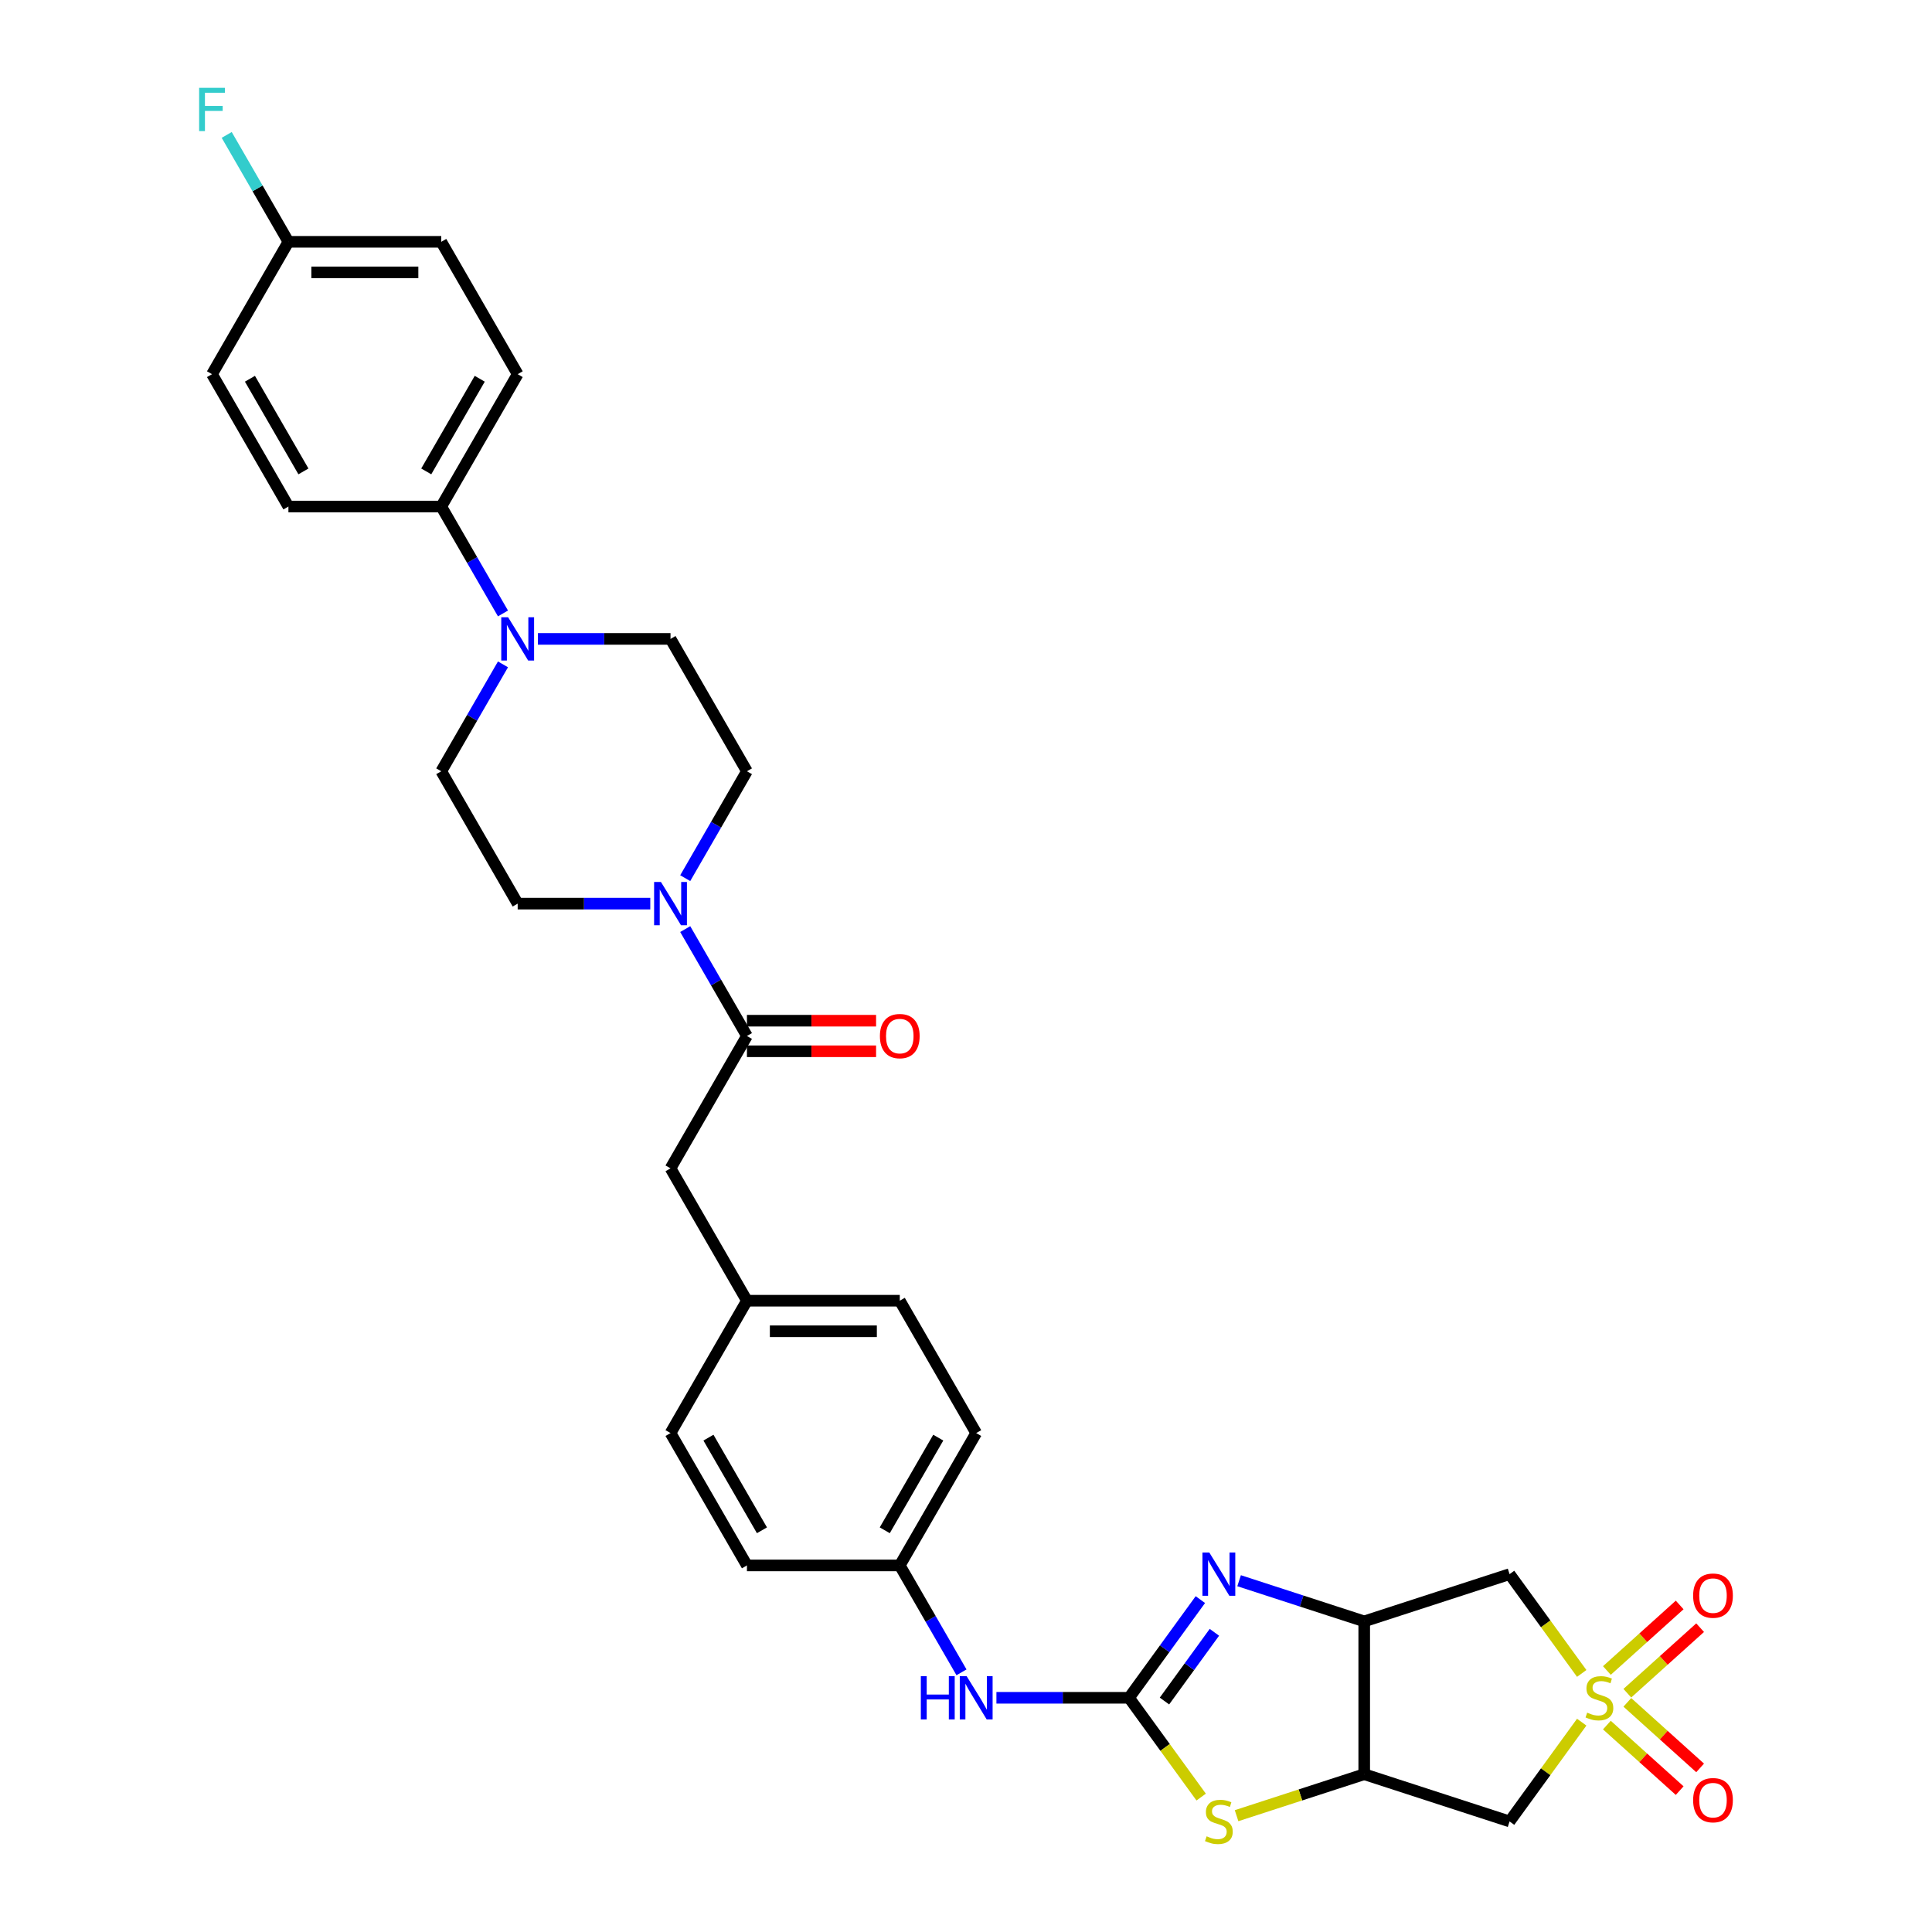 <?xml version='1.0' encoding='iso-8859-1'?>
<svg version='1.1' baseProfile='full'
              xmlns='http://www.w3.org/2000/svg'
                      xmlns:rdkit='http://www.rdkit.org/xml'
                      xmlns:xlink='http://www.w3.org/1999/xlink'
                  xml:space='preserve'
width='1000px' height='1000px' viewBox='0 0 1000 1000'>
<!-- END OF HEADER -->
<rect style='opacity:1.0;fill:#FFFFFF;stroke:none' width='1000' height='1000' x='0' y='0'> </rect>
<path class='bond-5' d='M 818.693,866.165 L 800.024,840.47' style='fill:none;fill-rule:evenodd;stroke:#CCCC00;stroke-width:6px;stroke-linecap:butt;stroke-linejoin:miter;stroke-opacity:1' />
<path class='bond-5' d='M 800.024,840.47 L 781.355,814.774' style='fill:none;fill-rule:evenodd;stroke:#000000;stroke-width:6px;stroke-linecap:butt;stroke-linejoin:miter;stroke-opacity:1' />
<path class='bond-6' d='M 818.693,891.383 L 800.024,917.078' style='fill:none;fill-rule:evenodd;stroke:#CCCC00;stroke-width:6px;stroke-linecap:butt;stroke-linejoin:miter;stroke-opacity:1' />
<path class='bond-6' d='M 800.024,917.078 L 781.355,942.774' style='fill:none;fill-rule:evenodd;stroke:#000000;stroke-width:6px;stroke-linecap:butt;stroke-linejoin:miter;stroke-opacity:1' />
<path class='bond-11' d='M 842.308,876.405 L 861.146,859.444' style='fill:none;fill-rule:evenodd;stroke:#CCCC00;stroke-width:6px;stroke-linecap:butt;stroke-linejoin:miter;stroke-opacity:1' />
<path class='bond-11' d='M 861.146,859.444 L 879.983,842.482' style='fill:none;fill-rule:evenodd;stroke:#FF0000;stroke-width:6px;stroke-linecap:butt;stroke-linejoin:miter;stroke-opacity:1' />
<path class='bond-11' d='M 831.721,864.647 L 850.559,847.686' style='fill:none;fill-rule:evenodd;stroke:#CCCC00;stroke-width:6px;stroke-linecap:butt;stroke-linejoin:miter;stroke-opacity:1' />
<path class='bond-11' d='M 850.559,847.686 L 869.396,830.725' style='fill:none;fill-rule:evenodd;stroke:#FF0000;stroke-width:6px;stroke-linecap:butt;stroke-linejoin:miter;stroke-opacity:1' />
<path class='bond-12' d='M 831.721,892.901 L 850.559,909.863' style='fill:none;fill-rule:evenodd;stroke:#CCCC00;stroke-width:6px;stroke-linecap:butt;stroke-linejoin:miter;stroke-opacity:1' />
<path class='bond-12' d='M 850.559,909.863 L 869.396,926.824' style='fill:none;fill-rule:evenodd;stroke:#FF0000;stroke-width:6px;stroke-linecap:butt;stroke-linejoin:miter;stroke-opacity:1' />
<path class='bond-12' d='M 842.308,881.144 L 861.146,898.105' style='fill:none;fill-rule:evenodd;stroke:#CCCC00;stroke-width:6px;stroke-linecap:butt;stroke-linejoin:miter;stroke-opacity:1' />
<path class='bond-12' d='M 861.146,898.105 L 879.983,915.066' style='fill:none;fill-rule:evenodd;stroke:#FF0000;stroke-width:6px;stroke-linecap:butt;stroke-linejoin:miter;stroke-opacity:1' />
<path class='bond-0' d='M 584.384,878.774 L 603.053,904.47' style='fill:none;fill-rule:evenodd;stroke:#000000;stroke-width:6px;stroke-linecap:butt;stroke-linejoin:miter;stroke-opacity:1' />
<path class='bond-0' d='M 603.053,904.47 L 621.722,930.165' style='fill:none;fill-rule:evenodd;stroke:#CCCC00;stroke-width:6px;stroke-linecap:butt;stroke-linejoin:miter;stroke-opacity:1' />
<path class='bond-10' d='M 584.384,878.774 L 550.067,878.774' style='fill:none;fill-rule:evenodd;stroke:#000000;stroke-width:6px;stroke-linecap:butt;stroke-linejoin:miter;stroke-opacity:1' />
<path class='bond-10' d='M 550.067,878.774 L 515.749,878.774' style='fill:none;fill-rule:evenodd;stroke:#0000FF;stroke-width:6px;stroke-linecap:butt;stroke-linejoin:miter;stroke-opacity:1' />
<path class='bond-33' d='M 584.384,878.774 L 602.845,853.364' style='fill:none;fill-rule:evenodd;stroke:#000000;stroke-width:6px;stroke-linecap:butt;stroke-linejoin:miter;stroke-opacity:1' />
<path class='bond-33' d='M 602.845,853.364 L 621.307,827.954' style='fill:none;fill-rule:evenodd;stroke:#0000FF;stroke-width:6px;stroke-linecap:butt;stroke-linejoin:miter;stroke-opacity:1' />
<path class='bond-33' d='M 602.722,880.451 L 615.645,862.664' style='fill:none;fill-rule:evenodd;stroke:#000000;stroke-width:6px;stroke-linecap:butt;stroke-linejoin:miter;stroke-opacity:1' />
<path class='bond-33' d='M 615.645,862.664 L 628.569,844.876' style='fill:none;fill-rule:evenodd;stroke:#0000FF;stroke-width:6px;stroke-linecap:butt;stroke-linejoin:miter;stroke-opacity:1' />
<path class='bond-1' d='M 641.356,818.177 L 673.738,828.699' style='fill:none;fill-rule:evenodd;stroke:#0000FF;stroke-width:6px;stroke-linecap:butt;stroke-linejoin:miter;stroke-opacity:1' />
<path class='bond-1' d='M 673.738,828.699 L 706.119,839.22' style='fill:none;fill-rule:evenodd;stroke:#000000;stroke-width:6px;stroke-linecap:butt;stroke-linejoin:miter;stroke-opacity:1' />
<path class='bond-2' d='M 706.119,839.22 L 781.355,814.774' style='fill:none;fill-rule:evenodd;stroke:#000000;stroke-width:6px;stroke-linecap:butt;stroke-linejoin:miter;stroke-opacity:1' />
<path class='bond-32' d='M 706.119,839.22 L 706.119,918.328' style='fill:none;fill-rule:evenodd;stroke:#000000;stroke-width:6px;stroke-linecap:butt;stroke-linejoin:miter;stroke-opacity:1' />
<path class='bond-3' d='M 706.119,918.328 L 781.355,942.774' style='fill:none;fill-rule:evenodd;stroke:#000000;stroke-width:6px;stroke-linecap:butt;stroke-linejoin:miter;stroke-opacity:1' />
<path class='bond-4' d='M 706.119,918.328 L 673.081,929.063' style='fill:none;fill-rule:evenodd;stroke:#000000;stroke-width:6px;stroke-linecap:butt;stroke-linejoin:miter;stroke-opacity:1' />
<path class='bond-4' d='M 673.081,929.063 L 640.043,939.798' style='fill:none;fill-rule:evenodd;stroke:#CCCC00;stroke-width:6px;stroke-linecap:butt;stroke-linejoin:miter;stroke-opacity:1' />
<path class='bond-7' d='M 354.668,480.895 L 370.64,508.56' style='fill:none;fill-rule:evenodd;stroke:#0000FF;stroke-width:6px;stroke-linecap:butt;stroke-linejoin:miter;stroke-opacity:1' />
<path class='bond-7' d='M 370.64,508.56 L 386.613,536.225' style='fill:none;fill-rule:evenodd;stroke:#000000;stroke-width:6px;stroke-linecap:butt;stroke-linejoin:miter;stroke-opacity:1' />
<path class='bond-15' d='M 354.668,454.536 L 370.64,426.871' style='fill:none;fill-rule:evenodd;stroke:#0000FF;stroke-width:6px;stroke-linecap:butt;stroke-linejoin:miter;stroke-opacity:1' />
<path class='bond-15' d='M 370.64,426.871 L 386.613,399.205' style='fill:none;fill-rule:evenodd;stroke:#000000;stroke-width:6px;stroke-linecap:butt;stroke-linejoin:miter;stroke-opacity:1' />
<path class='bond-16' d='M 336.585,467.715 L 302.268,467.715' style='fill:none;fill-rule:evenodd;stroke:#0000FF;stroke-width:6px;stroke-linecap:butt;stroke-linejoin:miter;stroke-opacity:1' />
<path class='bond-16' d='M 302.268,467.715 L 267.95,467.715' style='fill:none;fill-rule:evenodd;stroke:#000000;stroke-width:6px;stroke-linecap:butt;stroke-linejoin:miter;stroke-opacity:1' />
<path class='bond-8' d='M 386.613,536.225 L 347.059,604.735' style='fill:none;fill-rule:evenodd;stroke:#000000;stroke-width:6px;stroke-linecap:butt;stroke-linejoin:miter;stroke-opacity:1' />
<path class='bond-19' d='M 386.613,544.136 L 420.036,544.136' style='fill:none;fill-rule:evenodd;stroke:#000000;stroke-width:6px;stroke-linecap:butt;stroke-linejoin:miter;stroke-opacity:1' />
<path class='bond-19' d='M 420.036,544.136 L 453.459,544.136' style='fill:none;fill-rule:evenodd;stroke:#FF0000;stroke-width:6px;stroke-linecap:butt;stroke-linejoin:miter;stroke-opacity:1' />
<path class='bond-19' d='M 386.613,528.314 L 420.036,528.314' style='fill:none;fill-rule:evenodd;stroke:#000000;stroke-width:6px;stroke-linecap:butt;stroke-linejoin:miter;stroke-opacity:1' />
<path class='bond-19' d='M 420.036,528.314 L 453.459,528.314' style='fill:none;fill-rule:evenodd;stroke:#FF0000;stroke-width:6px;stroke-linecap:butt;stroke-linejoin:miter;stroke-opacity:1' />
<path class='bond-9' d='M 260.341,343.875 L 244.369,371.54' style='fill:none;fill-rule:evenodd;stroke:#0000FF;stroke-width:6px;stroke-linecap:butt;stroke-linejoin:miter;stroke-opacity:1' />
<path class='bond-9' d='M 244.369,371.54 L 228.396,399.205' style='fill:none;fill-rule:evenodd;stroke:#000000;stroke-width:6px;stroke-linecap:butt;stroke-linejoin:miter;stroke-opacity:1' />
<path class='bond-13' d='M 260.341,317.516 L 244.369,289.851' style='fill:none;fill-rule:evenodd;stroke:#0000FF;stroke-width:6px;stroke-linecap:butt;stroke-linejoin:miter;stroke-opacity:1' />
<path class='bond-13' d='M 244.369,289.851 L 228.396,262.186' style='fill:none;fill-rule:evenodd;stroke:#000000;stroke-width:6px;stroke-linecap:butt;stroke-linejoin:miter;stroke-opacity:1' />
<path class='bond-35' d='M 278.424,330.696 L 312.742,330.696' style='fill:none;fill-rule:evenodd;stroke:#0000FF;stroke-width:6px;stroke-linecap:butt;stroke-linejoin:miter;stroke-opacity:1' />
<path class='bond-35' d='M 312.742,330.696 L 347.059,330.696' style='fill:none;fill-rule:evenodd;stroke:#000000;stroke-width:6px;stroke-linecap:butt;stroke-linejoin:miter;stroke-opacity:1' />
<path class='bond-22' d='M 497.666,865.595 L 481.694,837.93' style='fill:none;fill-rule:evenodd;stroke:#0000FF;stroke-width:6px;stroke-linecap:butt;stroke-linejoin:miter;stroke-opacity:1' />
<path class='bond-22' d='M 481.694,837.93 L 465.721,810.264' style='fill:none;fill-rule:evenodd;stroke:#000000;stroke-width:6px;stroke-linecap:butt;stroke-linejoin:miter;stroke-opacity:1' />
<path class='bond-20' d='M 228.396,262.186 L 267.95,193.676' style='fill:none;fill-rule:evenodd;stroke:#000000;stroke-width:6px;stroke-linecap:butt;stroke-linejoin:miter;stroke-opacity:1' />
<path class='bond-20' d='M 220.627,243.998 L 248.315,196.042' style='fill:none;fill-rule:evenodd;stroke:#000000;stroke-width:6px;stroke-linecap:butt;stroke-linejoin:miter;stroke-opacity:1' />
<path class='bond-21' d='M 228.396,262.186 L 149.288,262.186' style='fill:none;fill-rule:evenodd;stroke:#000000;stroke-width:6px;stroke-linecap:butt;stroke-linejoin:miter;stroke-opacity:1' />
<path class='bond-14' d='M 347.059,604.735 L 386.613,673.245' style='fill:none;fill-rule:evenodd;stroke:#000000;stroke-width:6px;stroke-linecap:butt;stroke-linejoin:miter;stroke-opacity:1' />
<path class='bond-18' d='M 386.613,399.205 L 347.059,330.696' style='fill:none;fill-rule:evenodd;stroke:#000000;stroke-width:6px;stroke-linecap:butt;stroke-linejoin:miter;stroke-opacity:1' />
<path class='bond-17' d='M 267.95,467.715 L 228.396,399.205' style='fill:none;fill-rule:evenodd;stroke:#000000;stroke-width:6px;stroke-linecap:butt;stroke-linejoin:miter;stroke-opacity:1' />
<path class='bond-26' d='M 267.95,193.676 L 228.396,125.166' style='fill:none;fill-rule:evenodd;stroke:#000000;stroke-width:6px;stroke-linecap:butt;stroke-linejoin:miter;stroke-opacity:1' />
<path class='bond-25' d='M 149.288,262.186 L 109.734,193.676' style='fill:none;fill-rule:evenodd;stroke:#000000;stroke-width:6px;stroke-linecap:butt;stroke-linejoin:miter;stroke-opacity:1' />
<path class='bond-25' d='M 157.057,243.998 L 129.369,196.042' style='fill:none;fill-rule:evenodd;stroke:#000000;stroke-width:6px;stroke-linecap:butt;stroke-linejoin:miter;stroke-opacity:1' />
<path class='bond-28' d='M 465.721,810.264 L 505.275,741.755' style='fill:none;fill-rule:evenodd;stroke:#000000;stroke-width:6px;stroke-linecap:butt;stroke-linejoin:miter;stroke-opacity:1' />
<path class='bond-28' d='M 457.952,792.077 L 485.64,744.12' style='fill:none;fill-rule:evenodd;stroke:#000000;stroke-width:6px;stroke-linecap:butt;stroke-linejoin:miter;stroke-opacity:1' />
<path class='bond-29' d='M 465.721,810.264 L 386.613,810.264' style='fill:none;fill-rule:evenodd;stroke:#000000;stroke-width:6px;stroke-linecap:butt;stroke-linejoin:miter;stroke-opacity:1' />
<path class='bond-23' d='M 386.613,673.245 L 347.059,741.755' style='fill:none;fill-rule:evenodd;stroke:#000000;stroke-width:6px;stroke-linecap:butt;stroke-linejoin:miter;stroke-opacity:1' />
<path class='bond-34' d='M 386.613,673.245 L 465.721,673.245' style='fill:none;fill-rule:evenodd;stroke:#000000;stroke-width:6px;stroke-linecap:butt;stroke-linejoin:miter;stroke-opacity:1' />
<path class='bond-34' d='M 398.479,689.066 L 453.855,689.066' style='fill:none;fill-rule:evenodd;stroke:#000000;stroke-width:6px;stroke-linecap:butt;stroke-linejoin:miter;stroke-opacity:1' />
<path class='bond-24' d='M 149.288,125.166 L 109.734,193.676' style='fill:none;fill-rule:evenodd;stroke:#000000;stroke-width:6px;stroke-linecap:butt;stroke-linejoin:miter;stroke-opacity:1' />
<path class='bond-27' d='M 149.288,125.166 L 133.315,97.501' style='fill:none;fill-rule:evenodd;stroke:#000000;stroke-width:6px;stroke-linecap:butt;stroke-linejoin:miter;stroke-opacity:1' />
<path class='bond-27' d='M 133.315,97.501 L 117.343,69.836' style='fill:none;fill-rule:evenodd;stroke:#33CCCC;stroke-width:6px;stroke-linecap:butt;stroke-linejoin:miter;stroke-opacity:1' />
<path class='bond-36' d='M 149.288,125.166 L 228.396,125.166' style='fill:none;fill-rule:evenodd;stroke:#000000;stroke-width:6px;stroke-linecap:butt;stroke-linejoin:miter;stroke-opacity:1' />
<path class='bond-36' d='M 161.154,140.988 L 216.53,140.988' style='fill:none;fill-rule:evenodd;stroke:#000000;stroke-width:6px;stroke-linecap:butt;stroke-linejoin:miter;stroke-opacity:1' />
<path class='bond-31' d='M 505.275,741.755 L 465.721,673.245' style='fill:none;fill-rule:evenodd;stroke:#000000;stroke-width:6px;stroke-linecap:butt;stroke-linejoin:miter;stroke-opacity:1' />
<path class='bond-30' d='M 386.613,810.264 L 347.059,741.755' style='fill:none;fill-rule:evenodd;stroke:#000000;stroke-width:6px;stroke-linecap:butt;stroke-linejoin:miter;stroke-opacity:1' />
<path class='bond-30' d='M 394.382,792.077 L 366.694,744.12' style='fill:none;fill-rule:evenodd;stroke:#000000;stroke-width:6px;stroke-linecap:butt;stroke-linejoin:miter;stroke-opacity:1' />
<path  class='atom-0' d='M 821.525 886.463
Q 821.779 886.558, 822.823 887.001
Q 823.867 887.444, 825.006 887.729
Q 826.177 887.982, 827.316 887.982
Q 829.436 887.982, 830.67 886.97
Q 831.904 885.926, 831.904 884.122
Q 831.904 882.888, 831.272 882.128
Q 830.67 881.369, 829.721 880.958
Q 828.772 880.546, 827.19 880.072
Q 825.196 879.47, 823.994 878.901
Q 822.823 878.331, 821.968 877.129
Q 821.146 875.926, 821.146 873.901
Q 821.146 871.085, 823.044 869.344
Q 824.975 867.604, 828.772 867.604
Q 831.367 867.604, 834.309 868.838
L 833.582 871.275
Q 830.892 870.167, 828.867 870.167
Q 826.683 870.167, 825.481 871.085
Q 824.278 871.971, 824.31 873.521
Q 824.31 874.724, 824.911 875.452
Q 825.544 876.179, 826.43 876.591
Q 827.348 877.002, 828.867 877.477
Q 830.892 878.11, 832.094 878.743
Q 833.297 879.375, 834.151 880.673
Q 835.037 881.938, 835.037 884.122
Q 835.037 887.223, 832.949 888.9
Q 830.892 890.545, 827.443 890.545
Q 825.449 890.545, 823.93 890.102
Q 822.443 889.691, 820.671 888.963
L 821.525 886.463
' fill='#CCCC00'/>
<path  class='atom-2' d='M 625.93 803.572
L 633.272 815.439
Q 633.999 816.609, 635.17 818.73
Q 636.341 820.85, 636.404 820.976
L 636.404 803.572
L 639.379 803.572
L 639.379 825.976
L 636.309 825.976
L 628.43 813.002
Q 627.512 811.483, 626.531 809.743
Q 625.582 808.002, 625.297 807.465
L 625.297 825.976
L 622.386 825.976
L 622.386 803.572
L 625.93 803.572
' fill='#0000FF'/>
<path  class='atom-5' d='M 624.554 950.463
Q 624.807 950.558, 625.851 951.001
Q 626.895 951.444, 628.035 951.729
Q 629.205 951.982, 630.345 951.982
Q 632.465 951.982, 633.699 950.97
Q 634.933 949.926, 634.933 948.122
Q 634.933 946.888, 634.3 946.128
Q 633.699 945.369, 632.749 944.958
Q 631.8 944.546, 630.218 944.072
Q 628.224 943.47, 627.022 942.901
Q 625.851 942.331, 624.997 941.129
Q 624.174 939.926, 624.174 937.901
Q 624.174 935.085, 626.073 933.344
Q 628.003 931.604, 631.8 931.604
Q 634.395 931.604, 637.338 932.838
L 636.61 935.275
Q 633.92 934.167, 631.895 934.167
Q 629.712 934.167, 628.509 935.085
Q 627.307 935.971, 627.338 937.521
Q 627.338 938.724, 627.94 939.452
Q 628.572 940.179, 629.458 940.591
Q 630.376 941.002, 631.895 941.477
Q 633.92 942.11, 635.123 942.742
Q 636.325 943.375, 637.179 944.673
Q 638.065 945.938, 638.065 948.122
Q 638.065 951.223, 635.977 952.9
Q 633.92 954.545, 630.471 954.545
Q 628.478 954.545, 626.959 954.102
Q 625.471 953.691, 623.699 952.963
L 624.554 950.463
' fill='#CCCC00'/>
<path  class='atom-8' d='M 342.107 456.513
L 349.448 468.38
Q 350.176 469.551, 351.346 471.671
Q 352.517 473.791, 352.581 473.917
L 352.581 456.513
L 355.555 456.513
L 355.555 478.917
L 352.486 478.917
L 344.606 465.943
Q 343.689 464.424, 342.708 462.684
Q 341.758 460.944, 341.474 460.406
L 341.474 478.917
L 338.563 478.917
L 338.563 456.513
L 342.107 456.513
' fill='#0000FF'/>
<path  class='atom-10' d='M 262.998 319.494
L 270.339 331.36
Q 271.067 332.531, 272.238 334.651
Q 273.409 336.771, 273.472 336.898
L 273.472 319.494
L 276.447 319.494
L 276.447 341.897
L 273.377 341.897
L 265.498 328.924
Q 264.58 327.405, 263.599 325.664
Q 262.65 323.924, 262.365 323.386
L 262.365 341.897
L 259.454 341.897
L 259.454 319.494
L 262.998 319.494
' fill='#0000FF'/>
<path  class='atom-11' d='M 476.622 867.572
L 479.66 867.572
L 479.66 877.097
L 491.115 877.097
L 491.115 867.572
L 494.153 867.572
L 494.153 889.976
L 491.115 889.976
L 491.115 879.629
L 479.66 879.629
L 479.66 889.976
L 476.622 889.976
L 476.622 867.572
' fill='#0000FF'/>
<path  class='atom-11' d='M 500.323 867.572
L 507.664 879.439
Q 508.392 880.609, 509.563 882.73
Q 510.734 884.85, 510.797 884.976
L 510.797 867.572
L 513.772 867.572
L 513.772 889.976
L 510.702 889.976
L 502.823 877.002
Q 501.905 875.483, 500.924 873.743
Q 499.975 872.002, 499.69 871.465
L 499.69 889.976
L 496.779 889.976
L 496.779 867.572
L 500.323 867.572
' fill='#0000FF'/>
<path  class='atom-12' d='M 876.359 825.904
Q 876.359 820.524, 879.017 817.518
Q 881.675 814.512, 886.643 814.512
Q 891.611 814.512, 894.269 817.518
Q 896.927 820.524, 896.927 825.904
Q 896.927 831.346, 894.237 834.447
Q 891.548 837.517, 886.643 837.517
Q 881.707 837.517, 879.017 834.447
Q 876.359 831.378, 876.359 825.904
M 886.643 834.985
Q 890.061 834.985, 891.896 832.707
Q 893.763 830.397, 893.763 825.904
Q 893.763 821.505, 891.896 819.29
Q 890.061 817.044, 886.643 817.044
Q 883.226 817.044, 881.359 819.259
Q 879.523 821.474, 879.523 825.904
Q 879.523 830.429, 881.359 832.707
Q 883.226 834.985, 886.643 834.985
' fill='#FF0000'/>
<path  class='atom-13' d='M 876.359 931.771
Q 876.359 926.392, 879.017 923.386
Q 881.675 920.38, 886.643 920.38
Q 891.611 920.38, 894.269 923.386
Q 896.927 926.392, 896.927 931.771
Q 896.927 937.214, 894.237 940.315
Q 891.548 943.384, 886.643 943.384
Q 881.707 943.384, 879.017 940.315
Q 876.359 937.246, 876.359 931.771
M 886.643 940.853
Q 890.061 940.853, 891.896 938.575
Q 893.763 936.265, 893.763 931.771
Q 893.763 927.373, 891.896 925.158
Q 890.061 922.911, 886.643 922.911
Q 883.226 922.911, 881.359 925.126
Q 879.523 927.341, 879.523 931.771
Q 879.523 936.296, 881.359 938.575
Q 883.226 940.853, 886.643 940.853
' fill='#FF0000'/>
<path  class='atom-20' d='M 455.437 536.288
Q 455.437 530.909, 458.095 527.903
Q 460.753 524.897, 465.721 524.897
Q 470.689 524.897, 473.347 527.903
Q 476.005 530.909, 476.005 536.288
Q 476.005 541.731, 473.316 544.832
Q 470.626 547.901, 465.721 547.901
Q 460.785 547.901, 458.095 544.832
Q 455.437 541.763, 455.437 536.288
M 465.721 545.37
Q 469.139 545.37, 470.974 543.092
Q 472.841 540.782, 472.841 536.288
Q 472.841 531.89, 470.974 529.675
Q 469.139 527.428, 465.721 527.428
Q 462.304 527.428, 460.437 529.643
Q 458.601 531.858, 458.601 536.288
Q 458.601 540.813, 460.437 543.092
Q 462.304 545.37, 465.721 545.37
' fill='#FF0000'/>
<path  class='atom-28' d='M 103.073 45.455
L 116.395 45.455
L 116.395 48.018
L 106.079 48.018
L 106.079 54.821
L 115.256 54.821
L 115.256 57.416
L 106.079 57.416
L 106.079 67.858
L 103.073 67.858
L 103.073 45.455
' fill='#33CCCC'/>
</svg>
